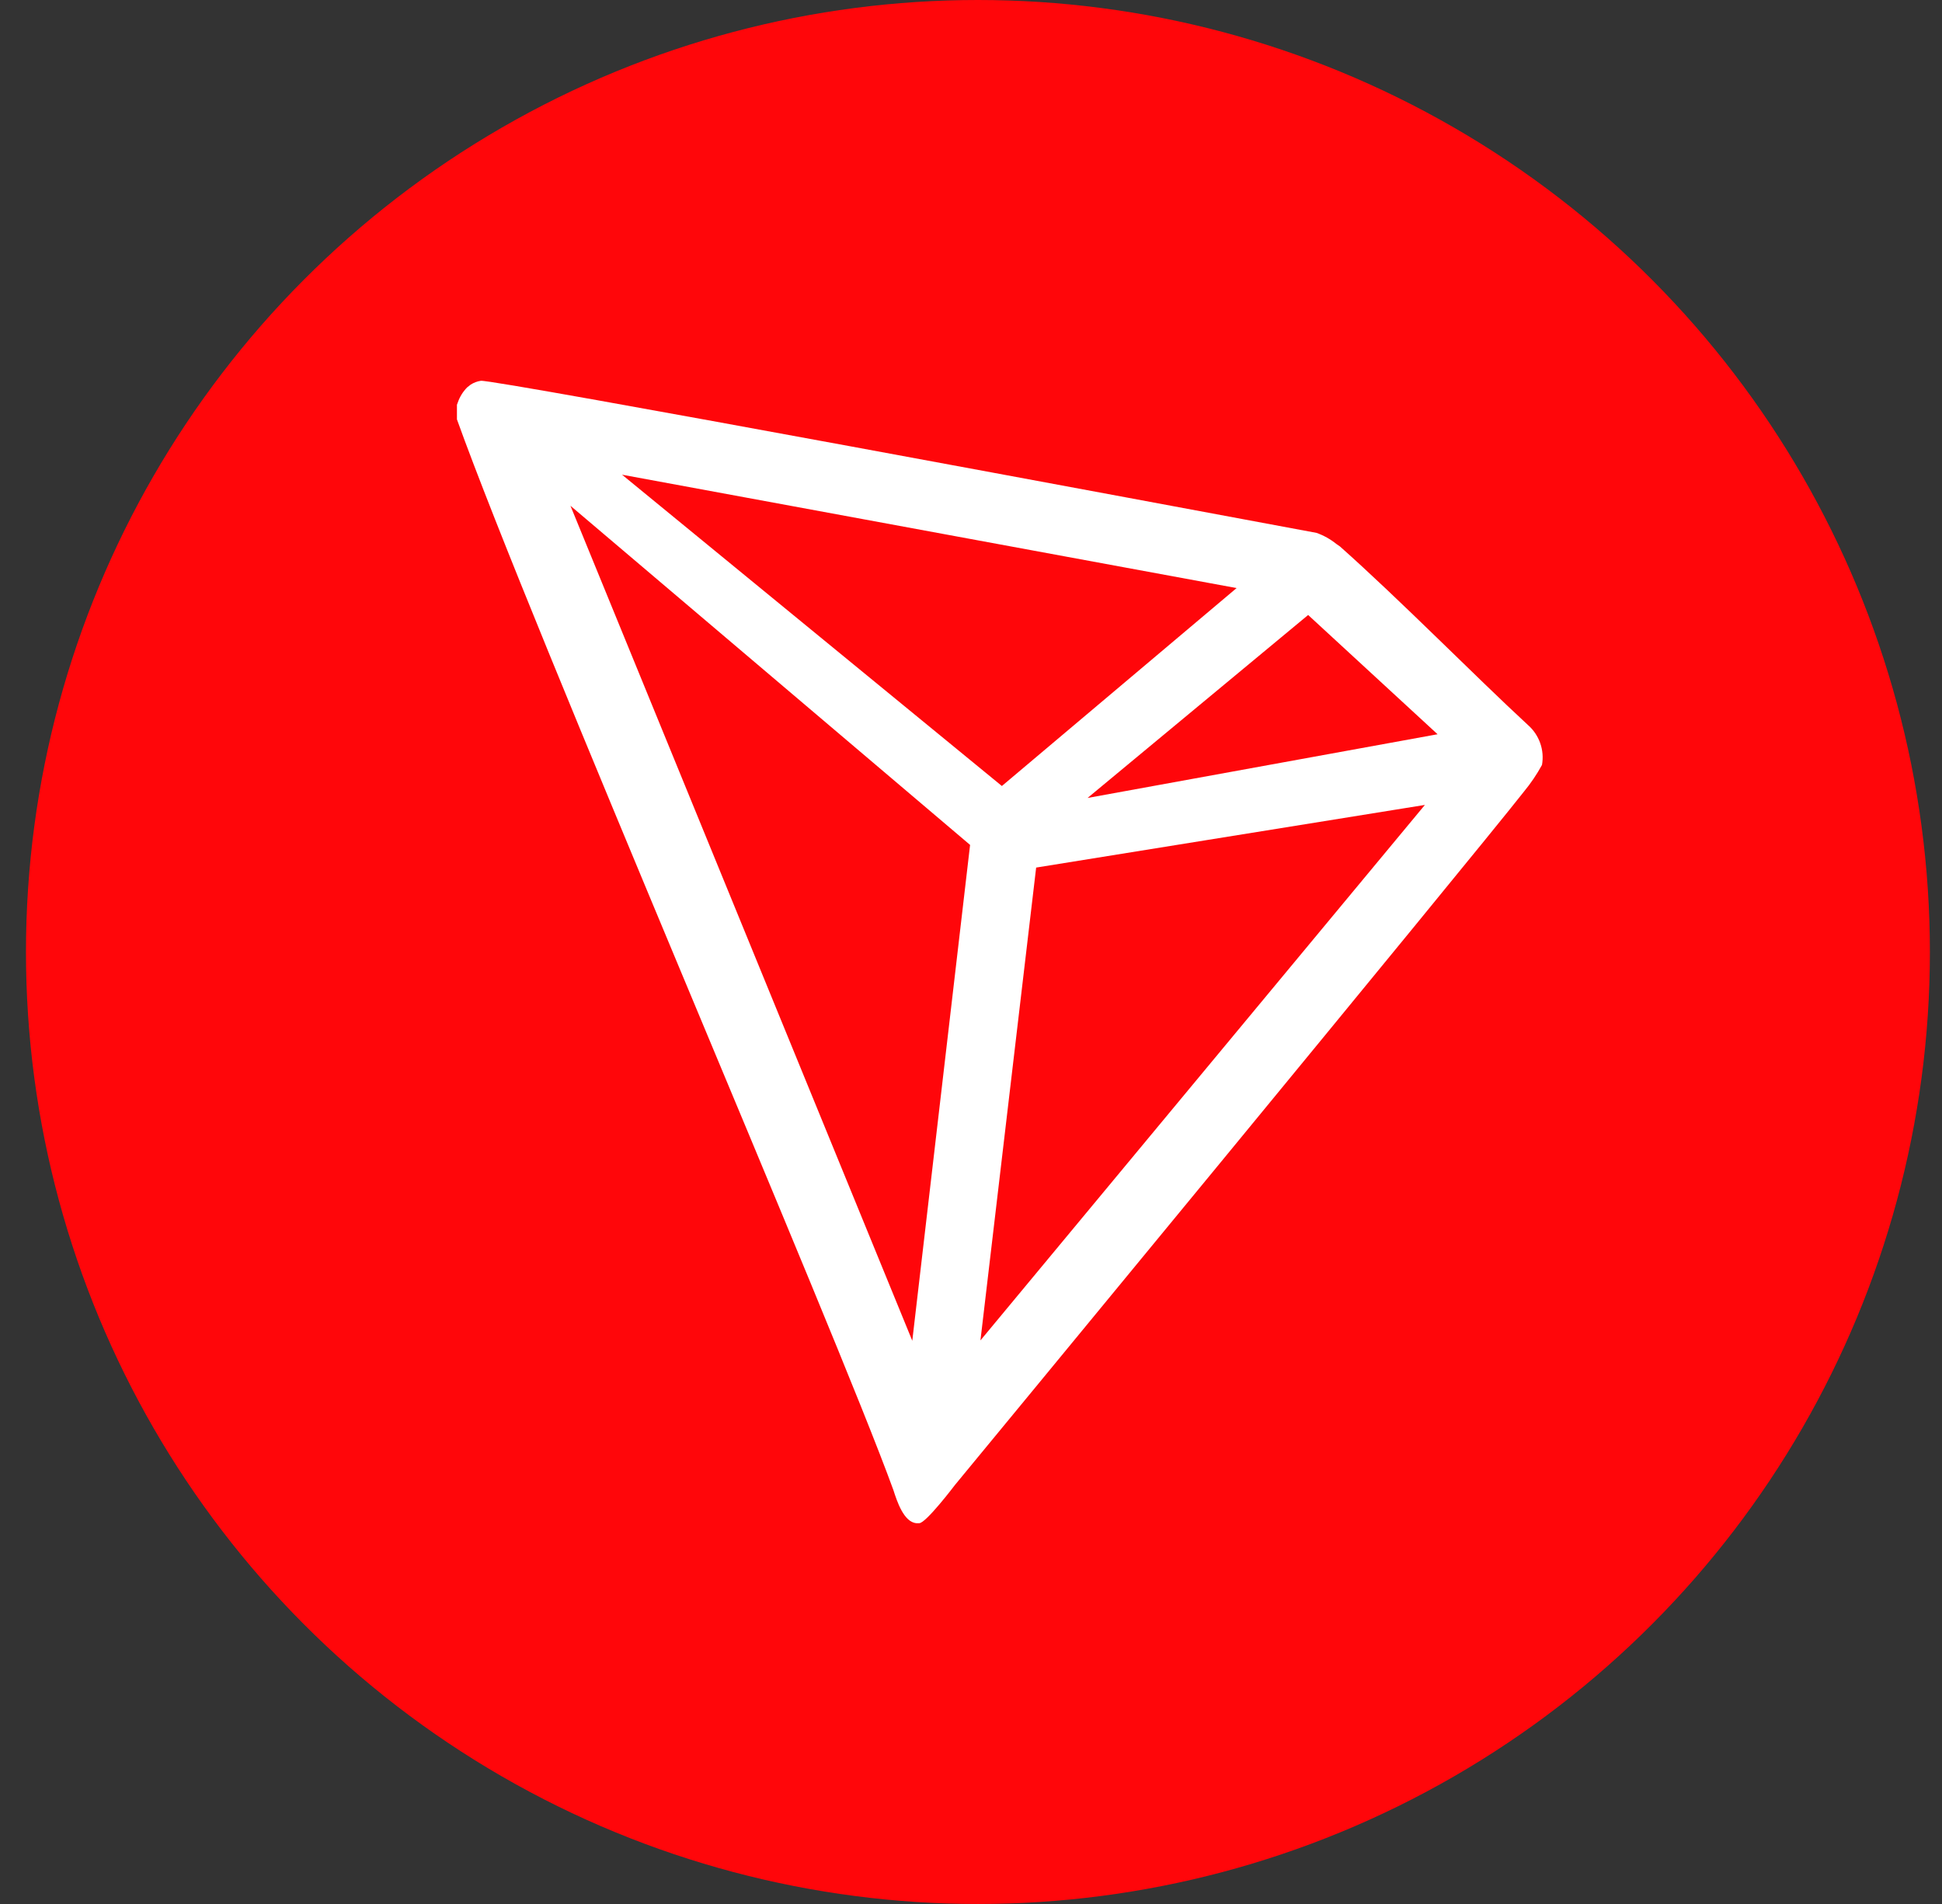 <svg width="51" height="50" viewBox="0 0 51 50" fill="none" xmlns="http://www.w3.org/2000/svg">
<rect x="0" y="0" width="51" height="50" fill="#333333" stroke="none"/>
<ellipse cx="25.682" cy="25" rx="25" ry="25" fill="#FF060A"/>
<path d="M40.125 19.038C38.718 17.739 36.773 15.757 35.189 14.35L35.095 14.285C34.939 14.159 34.763 14.061 34.575 13.994C30.754 13.282 12.975 9.958 12.628 10C12.531 10.014 12.438 10.049 12.356 10.104L12.267 10.174C12.158 10.285 12.074 10.42 12.023 10.568L12 10.629V10.961V11.013C14.002 16.586 21.905 34.844 23.461 39.128C23.555 39.419 23.733 39.972 24.066 40H24.14C24.319 40 25.078 38.997 25.078 38.997C25.078 38.997 38.653 22.535 40.026 20.782C40.204 20.566 40.361 20.333 40.495 20.088C40.529 19.896 40.513 19.698 40.448 19.514C40.383 19.33 40.272 19.166 40.125 19.038ZM28.561 20.955L34.354 16.15L37.753 19.282L28.561 20.955ZM26.311 20.641L16.336 12.466L32.475 15.443L26.311 20.641ZM27.211 22.783L37.42 21.138L25.748 35.2L27.211 22.783ZM14.981 13.282L25.476 22.188L23.958 35.209L14.981 13.282Z" fill="white"/>
</svg>
